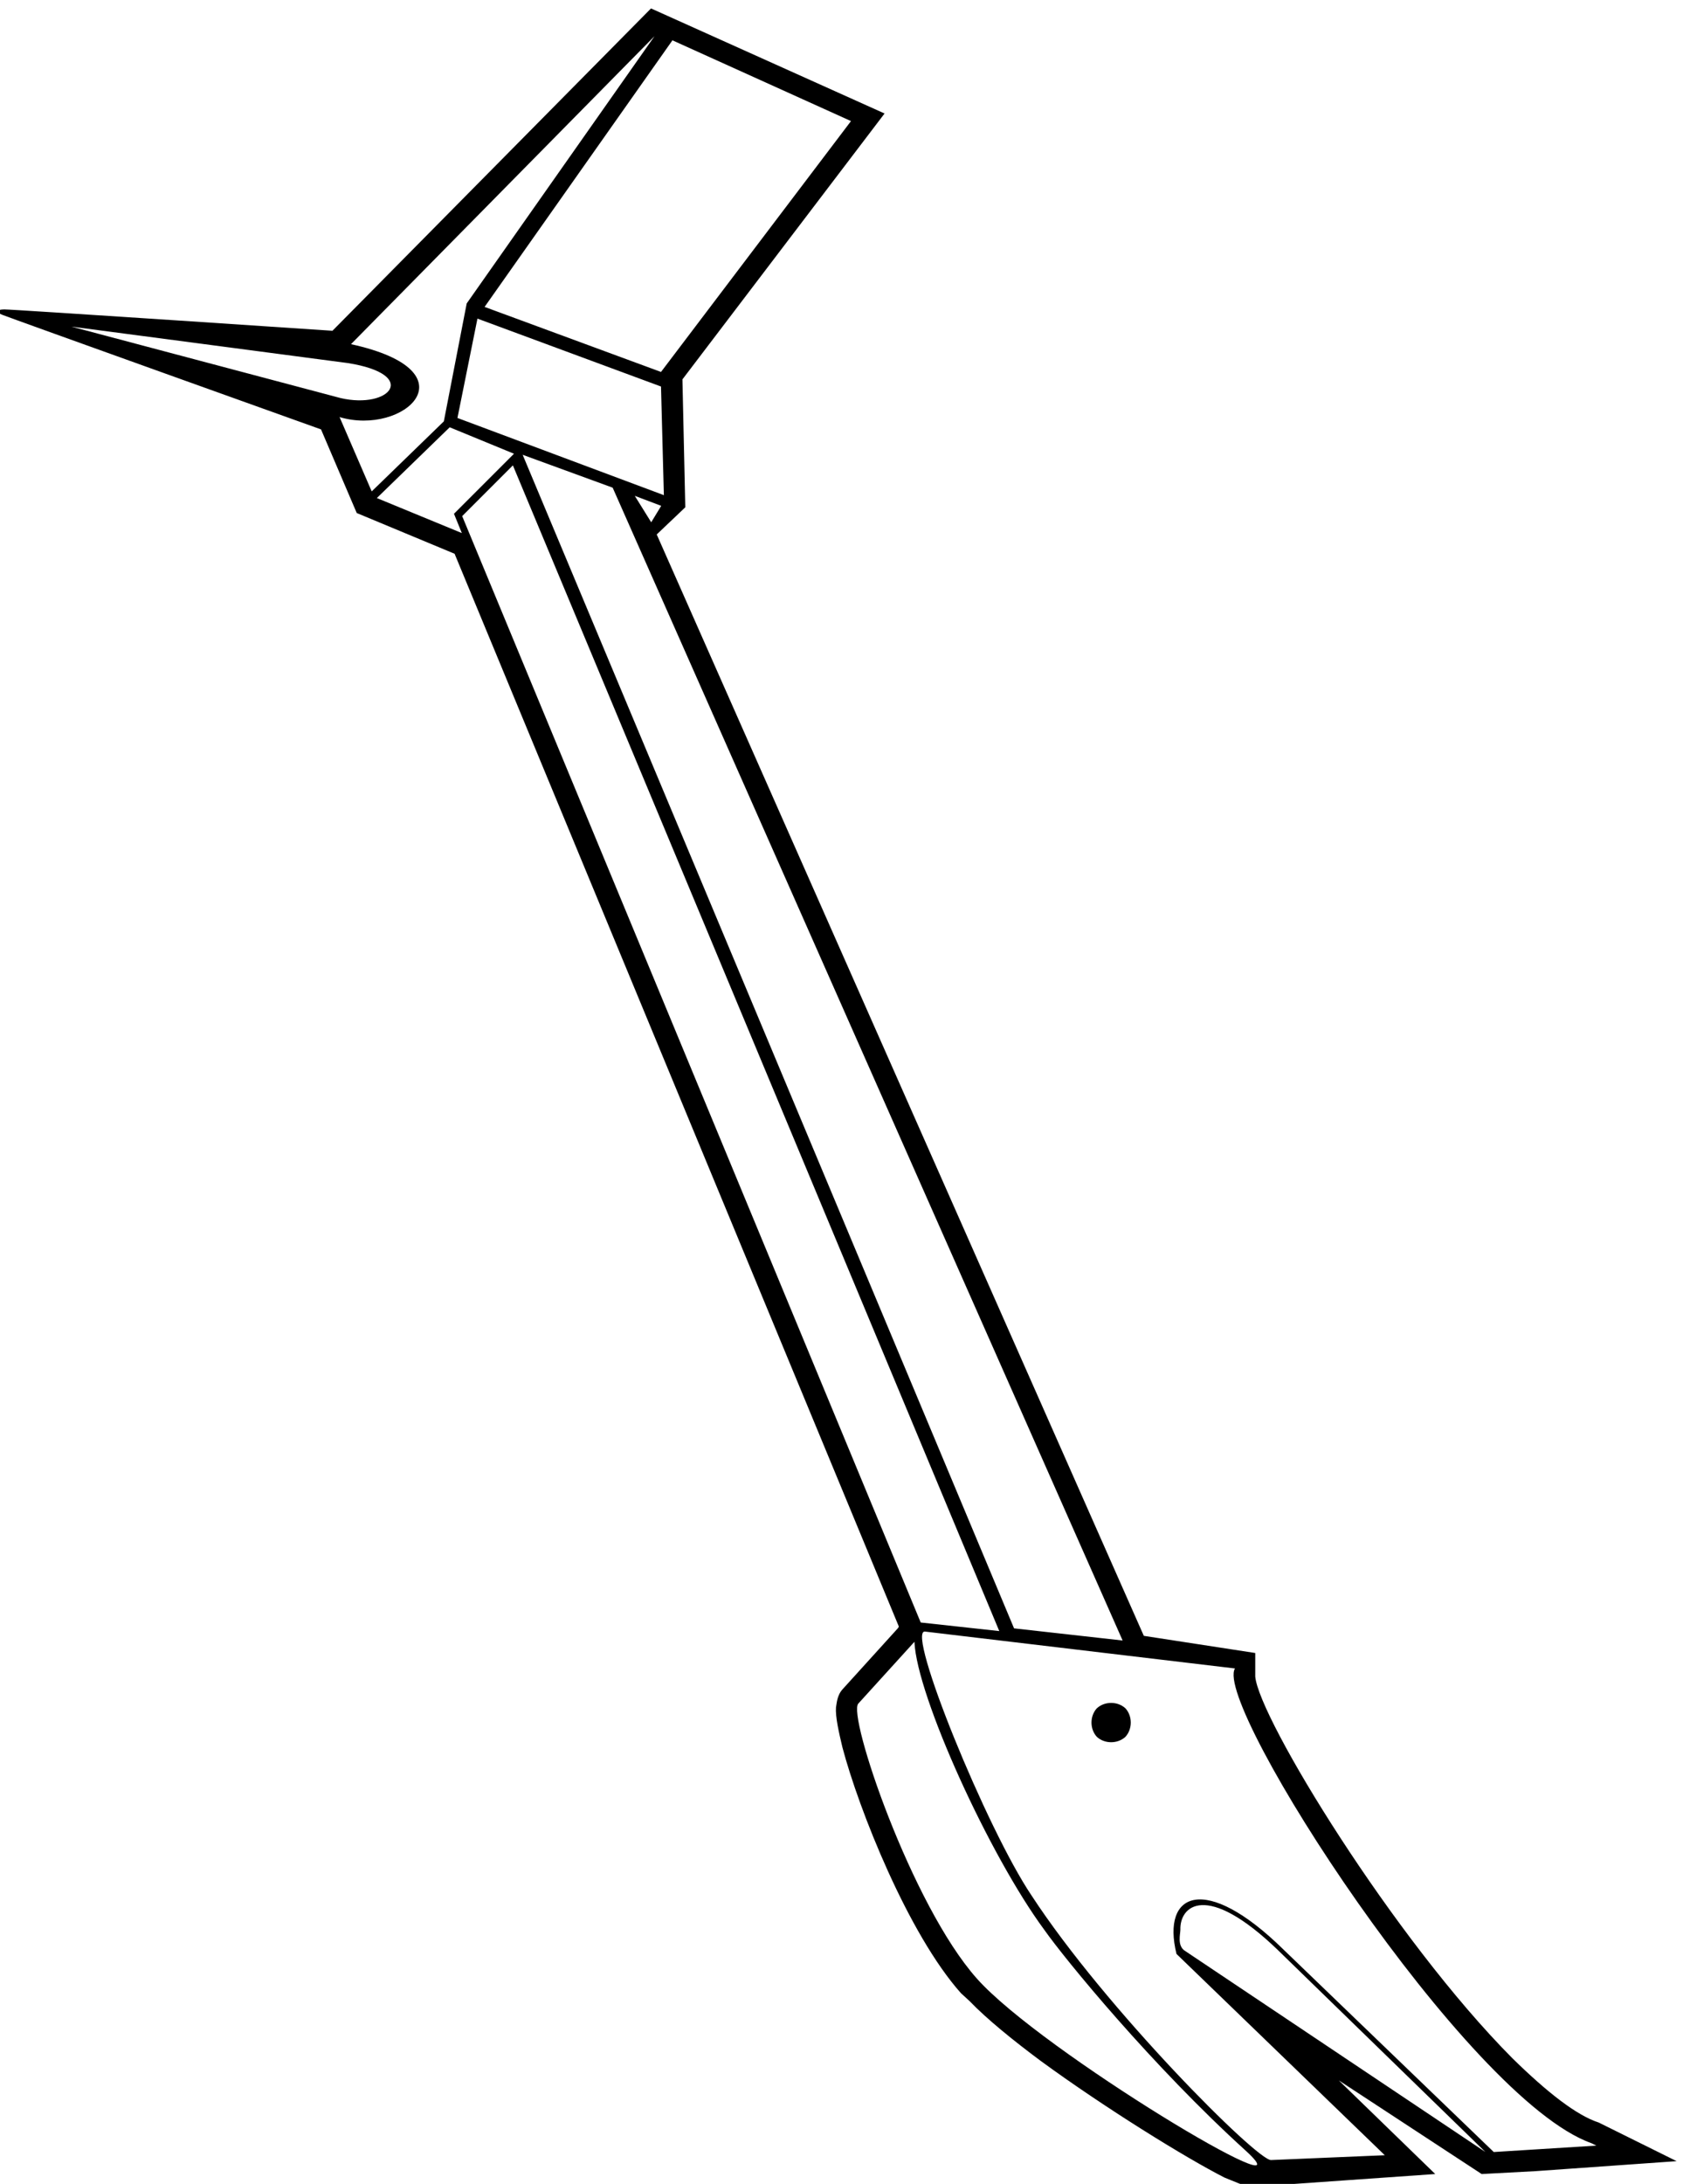 <?xml version="1.0" encoding="UTF-8" standalone="no"?>
<svg xmlns:inkscape="http://www.inkscape.org/namespaces/inkscape" xmlns:sodipodi="http://sodipodi.sourceforge.net/DTD/sodipodi-0.dtd" xmlns="http://www.w3.org/2000/svg" xmlns:svg="http://www.w3.org/2000/svg" version="1.1" id="svg1" width="399.809" height="518.453" viewBox="0 0 399.809 518.453">
  <defs id="defs1"></defs>
  <g id="g1" transform="translate(-204.33,-255.501)">
    <path id="path1" d="m 4397.09,2227.61 -2.55,1.27 -2.56,1.28 c -39.54,12.76 -91.84,53.57 -154.35,114.81 -213.05,214.33 -452.88,607.24 -459.27,681.24 v 42.09 l -199.01,30.62 -870.04,1965.89 51.03,48.48 -5.1,228.35 361.03,474.57 -417.16,187.53 -568.98,-575.35 c 0,0 -572.63,38.36 -586.4,38.14 -13.79,-0.23 -14.73,-4.87 -3.8,-9.49 11.32,-4.79 569.79,-204.7 569.79,-204.7 l 63.79,-149.26 174.77,-72.72 793.5,-1914.85 -1.28,-2.55 -99.5,-109.71 c -10.21,-11.48 -10.21,-26.79 -11.48,-31.89 -1.28,-16.59 5.1,-44.66 11.48,-71.45 29.34,-110.98 117.36,-332.96 211.77,-438.85 l 15.31,-14.03 c 30.62,-31.89 77.81,-70.16 127.57,-107.16 113.54,-82.92 257.7,-172.23 327.86,-207.94 16.58,-6.38 34.44,-15.31 48.48,-16.59 l 327.86,22.96 -172.22,167.13 255.14,-167.13 95.68,5.11 252.59,17.86 z m -855.61,862.98 -193.91,21.68 -877.7,2094.74 160.75,-58.69 z m -842.01,1995.96 -29.34,47.2 47.21,-17.86 z m -346.08,186.2 35.71,177.33 327.86,-121.2 5.11,-193.91 z m 702.92,529.91 -339.35,-447.78 -315.1,116.09 335.52,475.85 z m -1392.49,-366.86 493.71,-65.06 c 128.85,-20.41 75.27,-82.92 -12.76,-62.51 z m 479.01,-161.47 c 114.81,-34.44 242.38,81.65 20.4,130.12 l 542.19,549.84 -335.51,-477.12 -40.83,-210.49 -128.85,-125.02 z m 66.58,-144.53 130.12,126.31 114.82,-47.21 -107.17,-107.16 14.03,-34.45 z m 152.42,-32.25 90.57,90.58 868.77,-2080.7 -140.33,15.3 z m 919.39,-2610.46 c -117.34,131.69 -231.82,470.93 -211.79,490.98 l 100.18,110.22 c 4.28,-97.34 134.5,-382.19 231.81,-513.88 37.21,-52.96 193.19,-243.34 360.61,-395.07 123.06,-113.08 -364.9,177.49 -480.81,307.75 z m 372.35,49.06 c -15.31,8.92 -8.93,30.62 -8.93,38.27 -1.28,42.1 45.93,86.75 173.5,-35.72 l 371.24,-361.03 z m 550.8,-358.58 -376.35,362.15 c -138.81,135.98 -217.51,101.63 -190.32,-8.58 l 372.05,-359.29 -203.2,-8.59 c -24.32,-1.43 -296.21,270.54 -427.86,472.37 -80.14,118.8 -224.67,473.8 -190.33,470.93 l 553.8,-65.85 c -40.07,-64.41 413.55,-768.66 636.79,-847.39 l 8.59,-4.3 -183.17,-11.45" style="fill:#000000;fill-opacity:1;fill-rule:nonzero;stroke:none" transform="matrix(0.133,0,0,-0.133,0,1056)"></path>
    <path id="path2" d="m 3495.44,2969.63 c -12.76,-14.03 -12.76,-36.99 0,-51.02 14.03,-12.76 36.99,-12.76 51.02,0 12.76,14.03 12.76,36.99 0,51.02 -14.03,12.76 -36.99,12.76 -51.02,0" style="fill:#000000;fill-opacity:1;fill-rule:nonzero;stroke:none" transform="matrix(0.133,0,0,-0.133,0,1056)"></path>
  </g>
</svg>

